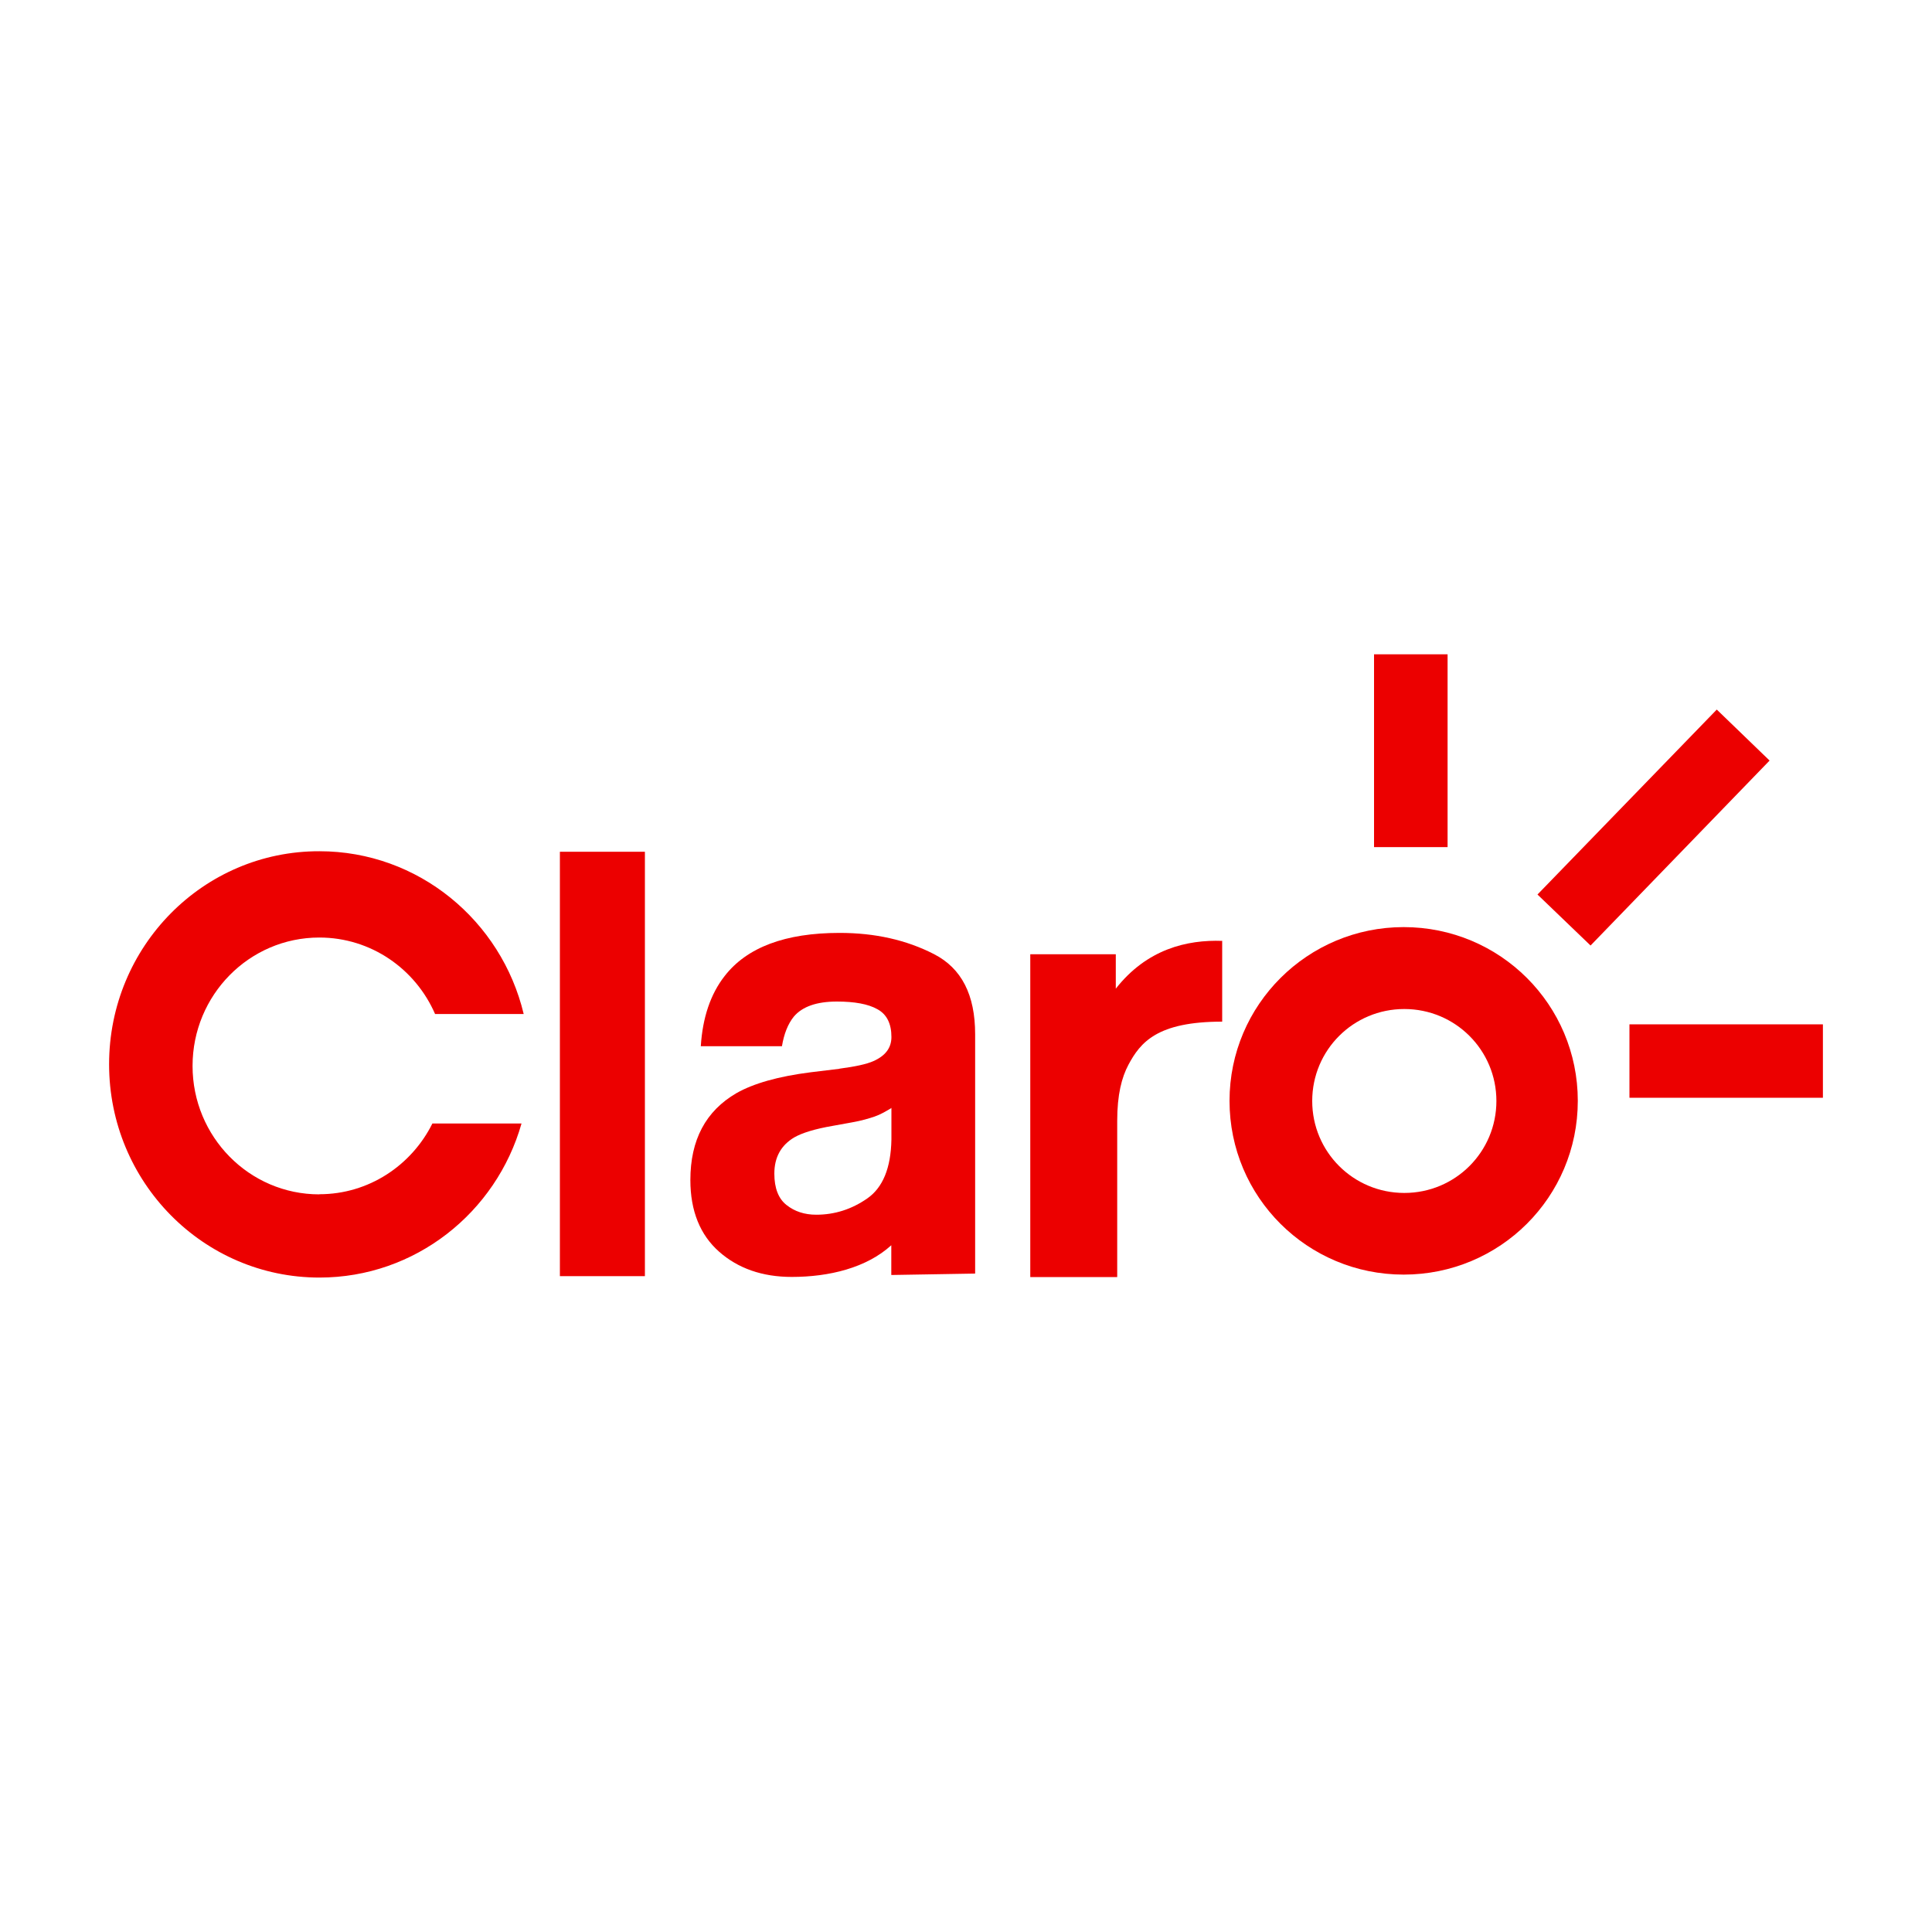 <?xml version="1.0" encoding="UTF-8"?>
<svg id="Capa_1" data-name="Capa 1" xmlns="http://www.w3.org/2000/svg" viewBox="0 0 150 150">
  <defs>
    <style>
      .cls-1 {
        fill: #ec0000;
        fill-rule: evenodd;
      }
    </style>
  </defs>
  <g id="Capa_1-2" data-name="Capa 1-2">
    <g>
      <path id="Fill-1" class="cls-1" d="M109.03,92.62c-3.96,0-7.15-3.19-7.15-7.14s3.19-7.14,7.15-7.14,7.15,3.19,7.15,7.14-3.19,7.14-7.15,7.14M108.98,71.98c-7.45,0-13.52,6.02-13.52,13.49s6.04,13.49,13.52,13.49,13.52-6.02,13.52-13.49-6.04-13.49-13.52-13.49"/>
      <path id="Fill-3" class="cls-1" d="M94.89,73.05v6.27c-5.05,0-6.35,1.61-7.28,3.35-.52.98-.87,2.31-.87,4.36v12.12h-6.75v-25.06h6.64v2.67c2.41-3.07,5.52-3.81,8.28-3.71"/>
      <path id="Fill-5" class="cls-1" d="M69.17,86.05c-.42.25-.83.49-1.27.64s-1.01.32-1.75.45l-1.49.27c-1.4.24-2.39.55-3,.9-1.02.61-1.54,1.54-1.54,2.81,0,1.13.32,1.95.95,2.44.63.5,1.4.75,2.3.75,1.43,0,2.75-.42,3.96-1.26s1.84-2.36,1.88-4.58v-2.46l-.02.02v.02ZM65.19,82.97c1.22-.16,2.09-.35,2.61-.58.93-.41,1.41-1.02,1.41-1.88,0-1.02-.35-1.75-1.08-2.15-.72-.41-1.78-.6-3.16-.6-1.56,0-2.67.39-3.33,1.16-.47.58-.77,1.35-.93,2.31h-6.3c.14-2.22.75-4.04,1.85-5.45,1.73-2.23,4.71-3.35,8.93-3.35,2.75,0,5.19.55,7.33,1.65,2.14,1.1,3.19,3.16,3.19,6.22v18.58l-6.51.11v-2.31c-1.93,1.76-4.83,2.46-7.73,2.46-2.28,0-4.17-.66-5.64-1.96s-2.23-3.16-2.23-5.56c0-3.12,1.19-5.36,3.58-6.75,1.32-.75,3.24-1.3,5.77-1.62l2.23-.27s0-.02,0-.02Z"/>
      <polygon id="Fill-7" class="cls-1" points="126.51 85.23 141.53 85.23 141.53 79.53 126.51 79.53 126.51 85.23"/>
      <polygon id="Fill-9" class="cls-1" points="123.49 73.41 119.37 69.45 133.29 55.09 137.39 59.05 123.49 73.41"/>
      <polygon id="Fill-10" class="cls-1" points="106.68 65.77 112.39 65.77 112.39 50.8 106.68 50.8 106.68 65.77"/>
      <path id="Fill-11" class="cls-1" d="M24.79,92.73c-5.44,0-9.84-4.47-9.84-9.97s4.4-9.97,9.84-9.97c4.02,0,7.47,2.44,8.99,5.94h6.88c-1.73-7.25-8.18-12.64-15.86-12.64-9.02-.02-16.33,7.39-16.33,16.54s7.31,16.56,16.33,16.56c7.44,0,13.73-5.05,15.69-11.96h-6.92c-1.62,3.25-4.94,5.49-8.77,5.49"/>
      <polygon id="Fill-12" class="cls-1" points="43.47 99.08 50.07 99.08 50.07 66.13 43.47 66.13 43.47 99.08"/>
    </g>
  </g>
</svg>